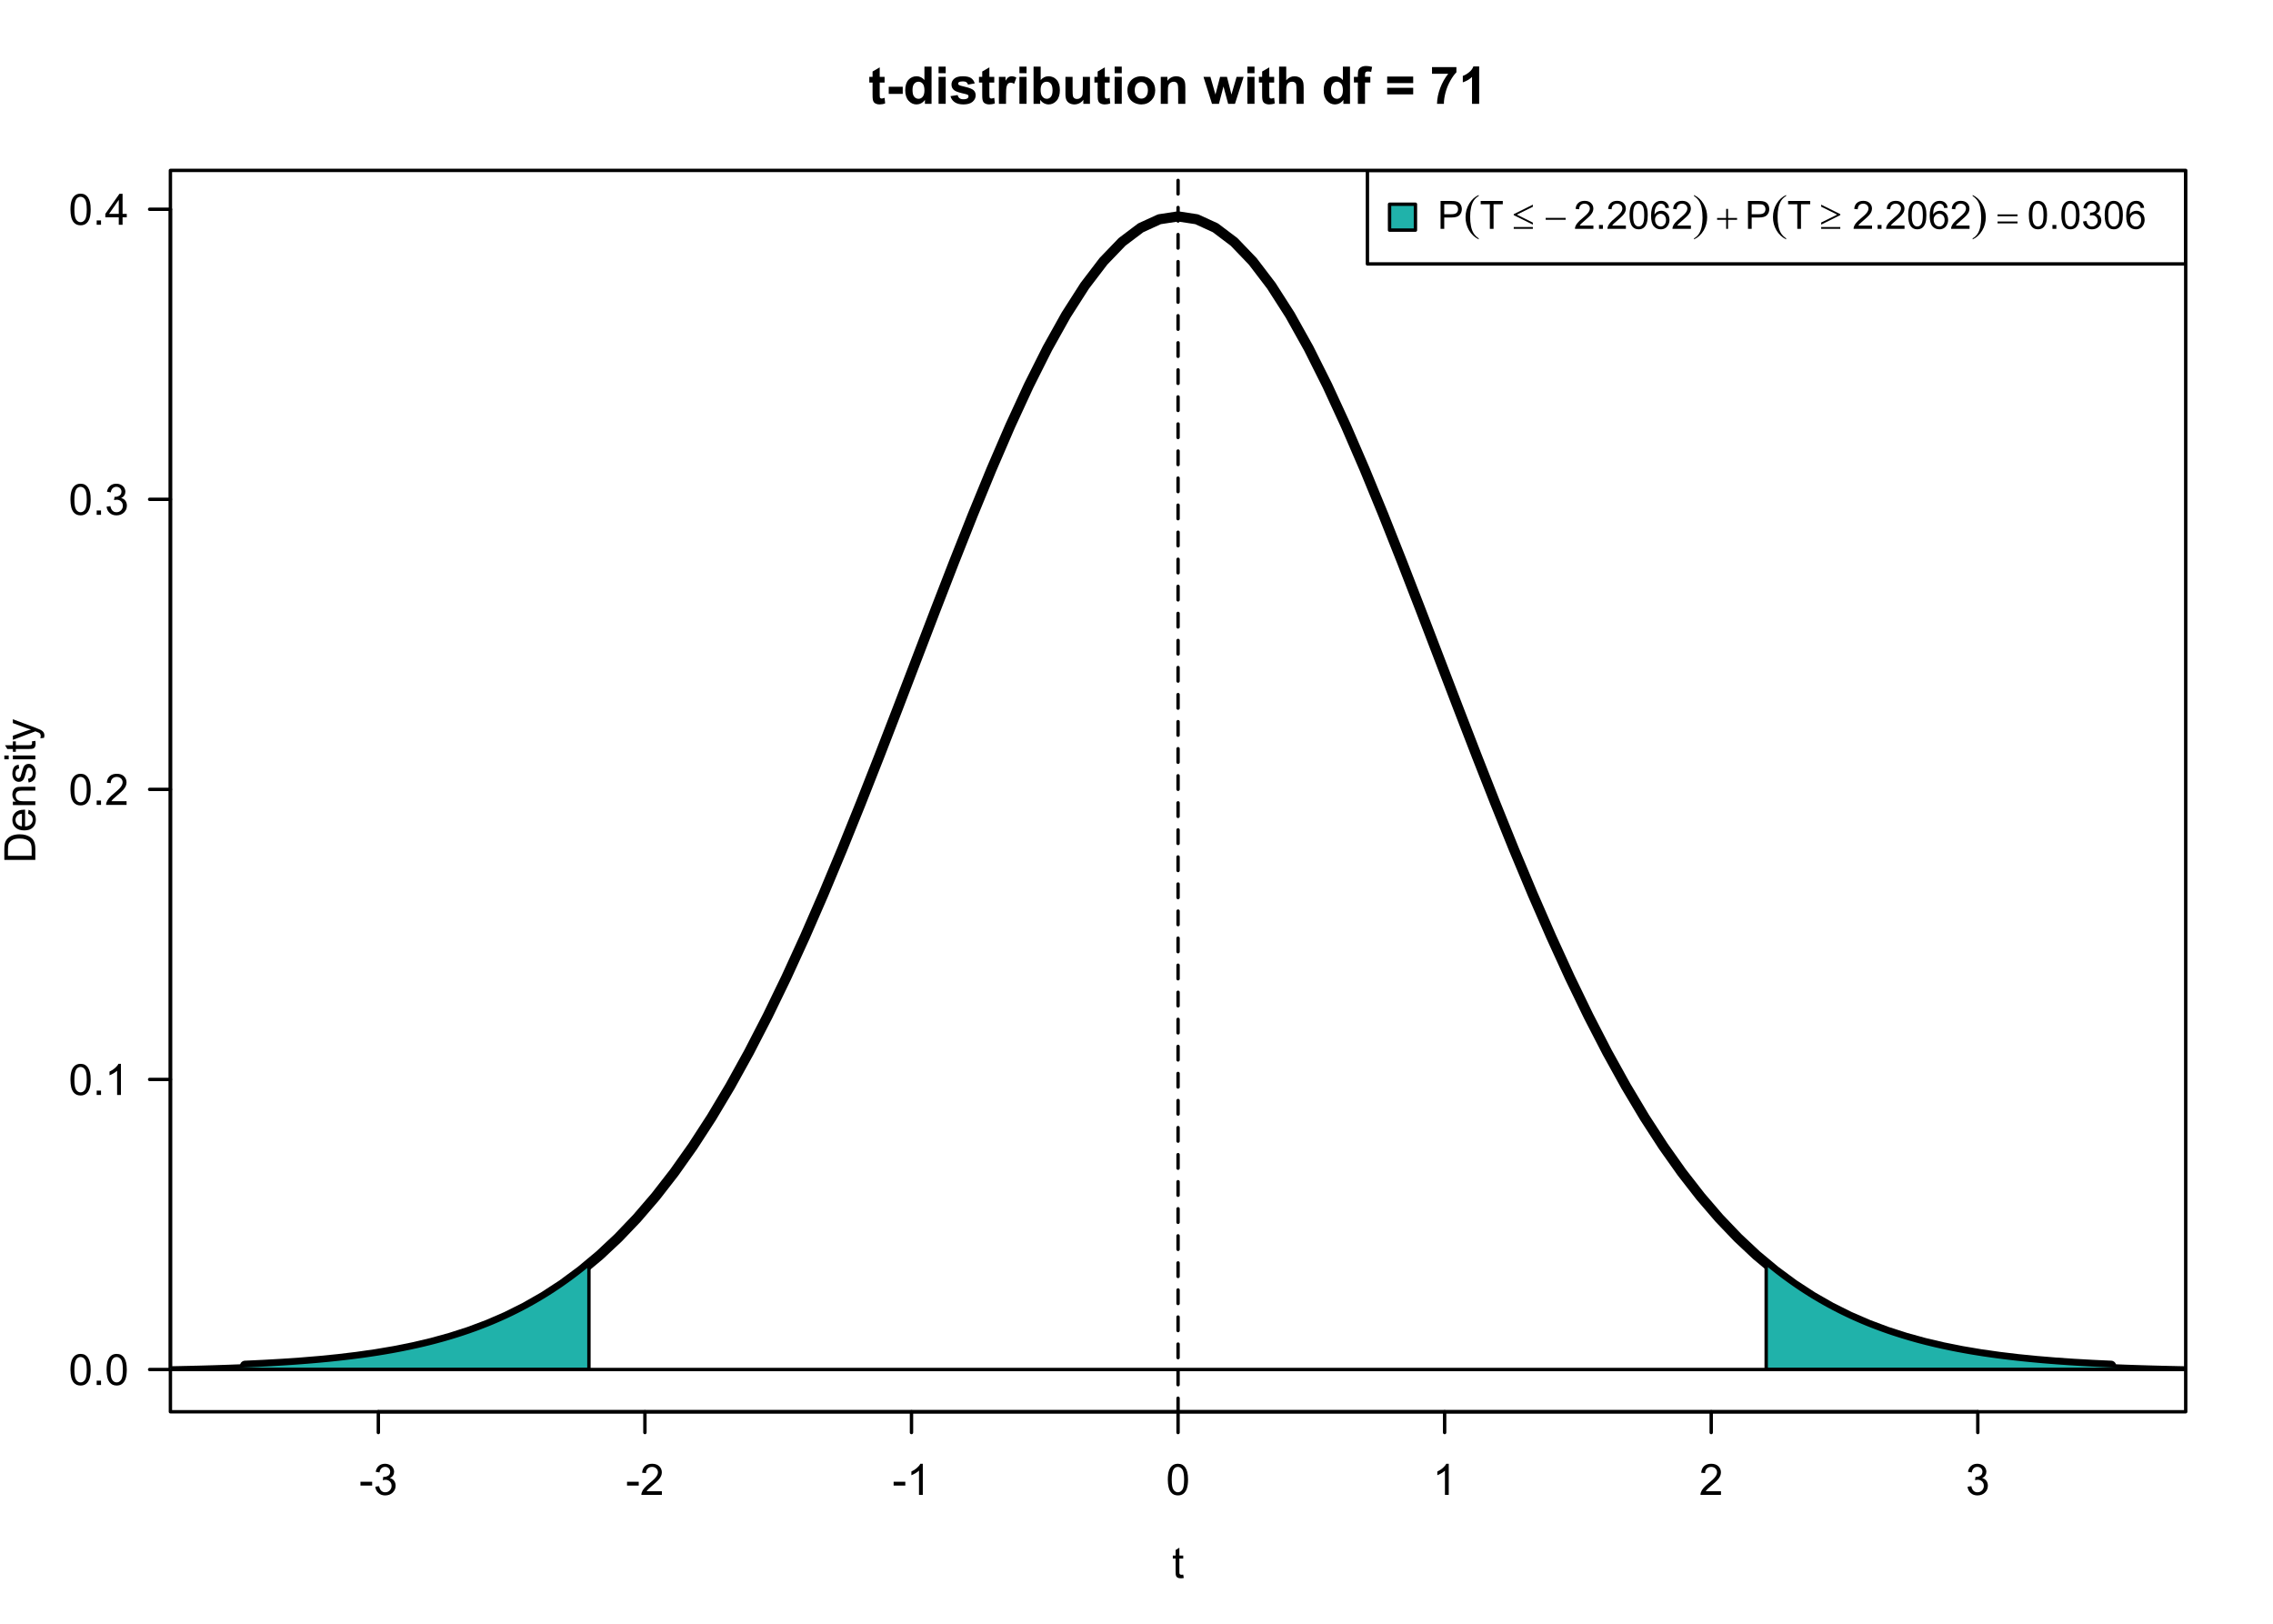 <?xml version="1.0" encoding="UTF-8"?>
<svg xmlns="http://www.w3.org/2000/svg" xmlns:xlink="http://www.w3.org/1999/xlink" width="504pt" height="360pt" viewBox="0 0 504 360" version="1.1">
<defs>
<g>
<symbol overflow="visible" id="glyph0-0">
<path style="stroke:none;" d="M 1.199 0 L 1.199 -6 L 6 -6 L 6 0 Z M 1.352 -0.148 L 5.852 -0.148 L 5.852 -5.852 L 1.352 -5.852 Z M 1.352 -0.148 "/>
</symbol>
<symbol overflow="visible" id="glyph0-1">
<path style="stroke:none;" d="M 0.305 -2.062 L 0.305 -2.91 L 2.898 -2.91 L 2.898 -2.062 Z M 0.305 -2.062 "/>
</symbol>
<symbol overflow="visible" id="glyph0-2">
<path style="stroke:none;" d="M 0.402 -1.812 L 1.246 -1.926 C 1.34 -1.445 1.504 -1.102 1.738 -0.895 C 1.969 -0.68 2.254 -0.574 2.594 -0.578 C 2.988 -0.574 3.324 -0.711 3.598 -0.988 C 3.871 -1.262 4.008 -1.602 4.008 -2.012 C 4.008 -2.395 3.879 -2.715 3.629 -2.969 C 3.371 -3.219 3.051 -3.344 2.664 -3.348 C 2.5 -3.344 2.301 -3.312 2.066 -3.254 L 2.16 -3.992 C 2.215 -3.984 2.262 -3.984 2.297 -3.984 C 2.656 -3.984 2.977 -4.078 3.266 -4.266 C 3.551 -4.453 3.695 -4.742 3.699 -5.133 C 3.695 -5.441 3.59 -5.695 3.383 -5.902 C 3.172 -6.102 2.902 -6.203 2.574 -6.207 C 2.242 -6.203 1.969 -6.102 1.754 -5.895 C 1.531 -5.688 1.391 -5.379 1.332 -4.969 L 0.488 -5.117 C 0.586 -5.68 0.82 -6.121 1.188 -6.434 C 1.551 -6.742 2.008 -6.895 2.555 -6.898 C 2.93 -6.895 3.273 -6.816 3.59 -6.656 C 3.902 -6.496 4.145 -6.277 4.312 -6 C 4.48 -5.719 4.562 -5.422 4.566 -5.113 C 4.562 -4.812 4.484 -4.543 4.324 -4.301 C 4.164 -4.059 3.926 -3.863 3.617 -3.723 C 4.02 -3.625 4.336 -3.43 4.562 -3.137 C 4.785 -2.84 4.898 -2.473 4.902 -2.031 C 4.898 -1.426 4.68 -0.918 4.246 -0.504 C 3.805 -0.09 3.25 0.117 2.586 0.121 C 1.98 0.117 1.48 -0.059 1.086 -0.418 C 0.684 -0.773 0.457 -1.238 0.402 -1.812 Z M 0.402 -1.812 "/>
</symbol>
<symbol overflow="visible" id="glyph0-3">
<path style="stroke:none;" d="M 4.832 -0.812 L 4.832 0 L 0.289 0 C 0.281 -0.203 0.316 -0.398 0.391 -0.586 C 0.504 -0.895 0.688 -1.199 0.945 -1.5 C 1.195 -1.797 1.562 -2.141 2.047 -2.539 C 2.789 -3.148 3.297 -3.637 3.562 -3.996 C 3.824 -4.352 3.953 -4.688 3.957 -5.012 C 3.953 -5.34 3.836 -5.621 3.598 -5.855 C 3.355 -6.082 3.043 -6.199 2.664 -6.203 C 2.254 -6.199 1.93 -6.078 1.688 -5.836 C 1.441 -5.59 1.316 -5.25 1.316 -4.824 L 0.449 -4.914 C 0.508 -5.559 0.73 -6.051 1.121 -6.391 C 1.504 -6.727 2.023 -6.895 2.68 -6.898 C 3.336 -6.895 3.859 -6.715 4.246 -6.352 C 4.629 -5.984 4.82 -5.531 4.824 -4.992 C 4.82 -4.715 4.766 -4.441 4.652 -4.18 C 4.539 -3.91 4.352 -3.633 4.094 -3.34 C 3.832 -3.047 3.398 -2.645 2.793 -2.133 C 2.285 -1.707 1.961 -1.418 1.816 -1.266 C 1.672 -1.113 1.551 -0.961 1.461 -0.812 Z M 4.832 -0.812 "/>
</symbol>
<symbol overflow="visible" id="glyph0-4">
<path style="stroke:none;" d="M 3.578 0 L 2.734 0 L 2.734 -5.375 C 2.527 -5.18 2.262 -4.988 1.934 -4.793 C 1.602 -4.598 1.305 -4.453 1.047 -4.359 L 1.047 -5.176 C 1.516 -5.395 1.926 -5.664 2.281 -5.98 C 2.633 -6.293 2.883 -6.598 3.031 -6.898 L 3.578 -6.898 Z M 3.578 0 "/>
</symbol>
<symbol overflow="visible" id="glyph0-5">
<path style="stroke:none;" d="M 0.398 -3.391 C 0.398 -4.199 0.48 -4.852 0.648 -5.352 C 0.812 -5.844 1.062 -6.227 1.395 -6.496 C 1.723 -6.762 2.137 -6.895 2.641 -6.898 C 3.004 -6.895 3.328 -6.82 3.609 -6.676 C 3.887 -6.523 4.113 -6.312 4.297 -6.035 C 4.477 -5.754 4.621 -5.41 4.723 -5.012 C 4.824 -4.605 4.875 -4.066 4.879 -3.391 C 4.875 -2.582 4.793 -1.93 4.629 -1.438 C 4.465 -0.938 4.215 -0.555 3.887 -0.289 C 3.555 -0.016 3.141 0.117 2.641 0.117 C 1.973 0.117 1.453 -0.117 1.078 -0.594 C 0.625 -1.164 0.398 -2.098 0.398 -3.391 Z M 1.266 -3.391 C 1.266 -2.258 1.395 -1.508 1.66 -1.137 C 1.922 -0.762 2.25 -0.574 2.641 -0.578 C 3.023 -0.574 3.348 -0.762 3.613 -1.141 C 3.875 -1.512 4.008 -2.262 4.012 -3.391 C 4.008 -4.52 3.875 -5.27 3.613 -5.645 C 3.348 -6.012 3.02 -6.199 2.629 -6.203 C 2.238 -6.199 1.93 -6.035 1.703 -5.711 C 1.41 -5.289 1.266 -4.516 1.266 -3.391 Z M 1.266 -3.391 "/>
</symbol>
<symbol overflow="visible" id="glyph0-6">
<path style="stroke:none;" d="M 0.871 0 L 0.871 -0.961 L 1.832 -0.961 L 1.832 0 Z M 0.871 0 "/>
</symbol>
<symbol overflow="visible" id="glyph0-7">
<path style="stroke:none;" d="M 3.102 0 L 3.102 -1.645 L 0.121 -1.645 L 0.121 -2.418 L 3.258 -6.871 L 3.945 -6.871 L 3.945 -2.418 L 4.875 -2.418 L 4.875 -1.645 L 3.945 -1.645 L 3.945 0 Z M 3.102 -2.418 L 3.102 -5.516 L 0.953 -2.418 Z M 3.102 -2.418 "/>
</symbol>
<symbol overflow="visible" id="glyph0-8">
<path style="stroke:none;" d="M 2.477 -0.754 L 2.598 -0.008 C 2.355 0.043 2.145 0.062 1.961 0.066 C 1.652 0.062 1.414 0.02 1.246 -0.078 C 1.074 -0.172 0.957 -0.301 0.891 -0.461 C 0.82 -0.617 0.785 -0.949 0.789 -1.457 L 0.789 -4.32 L 0.168 -4.32 L 0.168 -4.977 L 0.789 -4.977 L 0.789 -6.211 L 1.625 -6.719 L 1.625 -4.977 L 2.477 -4.977 L 2.477 -4.32 L 1.625 -4.32 L 1.625 -1.41 C 1.621 -1.168 1.637 -1.012 1.668 -0.945 C 1.695 -0.875 1.746 -0.82 1.816 -0.781 C 1.883 -0.738 1.977 -0.719 2.105 -0.723 C 2.195 -0.719 2.32 -0.73 2.477 -0.754 Z M 2.477 -0.754 "/>
</symbol>
<symbol overflow="visible" id="glyph1-0">
<path style="stroke:none;" d="M 1.441 0 L 1.441 -7.199 L 7.199 -7.199 L 7.199 0 Z M 1.621 -0.18 L 7.02 -0.18 L 7.02 -7.02 L 1.621 -7.02 Z M 1.621 -0.18 "/>
</symbol>
<symbol overflow="visible" id="glyph1-1">
<path style="stroke:none;" d="M 3.566 -5.973 L 3.566 -4.715 L 2.484 -4.715 L 2.484 -2.305 C 2.484 -1.812 2.492 -1.531 2.516 -1.453 C 2.531 -1.371 2.578 -1.305 2.656 -1.254 C 2.727 -1.199 2.816 -1.172 2.926 -1.176 C 3.066 -1.172 3.281 -1.223 3.562 -1.328 L 3.695 -0.102 C 3.324 0.059 2.906 0.133 2.445 0.137 C 2.156 0.133 1.902 0.09 1.676 -0.008 C 1.445 -0.102 1.277 -0.227 1.172 -0.379 C 1.062 -0.531 0.988 -0.738 0.949 -0.996 C 0.914 -1.176 0.895 -1.547 0.898 -2.109 L 0.898 -4.715 L 0.176 -4.715 L 0.176 -5.973 L 0.898 -5.973 L 0.898 -7.16 L 2.484 -8.082 L 2.484 -5.973 Z M 3.566 -5.973 "/>
</symbol>
<symbol overflow="visible" id="glyph1-2">
<path style="stroke:none;" d="M 0.648 -2.199 L 0.648 -3.781 L 3.75 -3.781 L 3.75 -2.199 Z M 0.648 -2.199 "/>
</symbol>
<symbol overflow="visible" id="glyph1-3">
<path style="stroke:none;" d="M 6.305 0 L 4.836 0 L 4.836 -0.879 C 4.59 -0.535 4.305 -0.277 3.973 -0.113 C 3.641 0.055 3.305 0.133 2.969 0.137 C 2.281 0.133 1.695 -0.141 1.207 -0.691 C 0.715 -1.246 0.469 -2.016 0.473 -3.008 C 0.469 -4.016 0.707 -4.785 1.188 -5.316 C 1.66 -5.84 2.262 -6.105 2.992 -6.109 C 3.656 -6.105 4.234 -5.828 4.727 -5.277 L 4.727 -8.246 L 6.305 -8.246 Z M 2.086 -3.117 C 2.086 -2.477 2.172 -2.016 2.352 -1.734 C 2.602 -1.32 2.961 -1.113 3.422 -1.113 C 3.781 -1.113 4.09 -1.266 4.348 -1.578 C 4.602 -1.883 4.727 -2.348 4.73 -2.965 C 4.727 -3.648 4.605 -4.141 4.359 -4.445 C 4.109 -4.746 3.793 -4.898 3.41 -4.898 C 3.035 -4.898 2.719 -4.746 2.465 -4.449 C 2.211 -4.148 2.086 -3.707 2.086 -3.117 Z M 2.086 -3.117 "/>
</symbol>
<symbol overflow="visible" id="glyph1-4">
<path style="stroke:none;" d="M 0.828 -6.785 L 0.828 -8.246 L 2.406 -8.246 L 2.406 -6.785 Z M 0.828 0 L 0.828 -5.973 L 2.406 -5.973 L 2.406 0 Z M 0.828 0 "/>
</symbol>
<symbol overflow="visible" id="glyph1-5">
<path style="stroke:none;" d="M 0.27 -1.703 L 1.855 -1.945 C 1.922 -1.637 2.059 -1.402 2.266 -1.246 C 2.473 -1.086 2.762 -1.008 3.133 -1.008 C 3.539 -1.008 3.848 -1.082 4.055 -1.23 C 4.195 -1.336 4.266 -1.477 4.266 -1.652 C 4.266 -1.77 4.227 -1.867 4.152 -1.953 C 4.07 -2.023 3.895 -2.094 3.621 -2.16 C 2.348 -2.438 1.539 -2.695 1.199 -2.93 C 0.723 -3.25 0.484 -3.695 0.488 -4.273 C 0.484 -4.789 0.691 -5.227 1.102 -5.578 C 1.508 -5.93 2.141 -6.105 3.004 -6.109 C 3.82 -6.105 4.426 -5.973 4.824 -5.707 C 5.219 -5.441 5.496 -5.047 5.648 -4.527 L 4.156 -4.254 C 4.09 -4.484 3.969 -4.66 3.793 -4.785 C 3.613 -4.906 3.359 -4.969 3.031 -4.973 C 2.609 -4.969 2.312 -4.91 2.137 -4.797 C 2.016 -4.715 1.957 -4.609 1.957 -4.477 C 1.957 -4.363 2.008 -4.266 2.113 -4.191 C 2.254 -4.082 2.746 -3.934 3.59 -3.746 C 4.43 -3.551 5.02 -3.316 5.355 -3.043 C 5.684 -2.758 5.848 -2.367 5.852 -1.867 C 5.848 -1.316 5.617 -0.844 5.164 -0.453 C 4.703 -0.059 4.027 0.133 3.133 0.137 C 2.316 0.133 1.672 -0.027 1.199 -0.359 C 0.723 -0.688 0.414 -1.137 0.27 -1.703 Z M 0.27 -1.703 "/>
</symbol>
<symbol overflow="visible" id="glyph1-6">
<path style="stroke:none;" d="M 2.34 0 L 0.758 0 L 0.758 -5.973 L 2.227 -5.973 L 2.227 -5.125 C 2.477 -5.523 2.703 -5.789 2.906 -5.918 C 3.105 -6.043 3.332 -6.105 3.59 -6.109 C 3.945 -6.105 4.293 -6.008 4.629 -5.812 L 4.141 -4.434 C 3.871 -4.602 3.625 -4.688 3.398 -4.691 C 3.176 -4.688 2.988 -4.625 2.836 -4.508 C 2.68 -4.383 2.559 -4.164 2.473 -3.848 C 2.383 -3.527 2.336 -2.859 2.34 -1.844 Z M 2.34 0 "/>
</symbol>
<symbol overflow="visible" id="glyph1-7">
<path style="stroke:none;" d="M 0.758 0 L 0.758 -8.246 L 2.34 -8.246 L 2.34 -5.277 C 2.824 -5.828 3.402 -6.105 4.074 -6.109 C 4.797 -6.105 5.398 -5.84 5.879 -5.316 C 6.352 -4.785 6.59 -4.031 6.594 -3.047 C 6.59 -2.027 6.348 -1.242 5.863 -0.691 C 5.375 -0.141 4.785 0.133 4.094 0.137 C 3.75 0.133 3.414 0.051 3.082 -0.117 C 2.75 -0.289 2.465 -0.543 2.227 -0.879 L 2.227 0 Z M 2.328 -3.117 C 2.324 -2.496 2.422 -2.035 2.621 -1.742 C 2.891 -1.32 3.254 -1.113 3.711 -1.113 C 4.055 -1.113 4.352 -1.262 4.602 -1.559 C 4.844 -1.855 4.969 -2.324 4.973 -2.969 C 4.969 -3.648 4.844 -4.141 4.602 -4.445 C 4.352 -4.746 4.035 -4.898 3.652 -4.898 C 3.27 -4.898 2.953 -4.75 2.703 -4.457 C 2.449 -4.16 2.324 -3.715 2.328 -3.117 Z M 2.328 -3.117 "/>
</symbol>
<symbol overflow="visible" id="glyph1-8">
<path style="stroke:none;" d="M 4.758 0 L 4.758 -0.895 C 4.539 -0.574 4.254 -0.324 3.902 -0.141 C 3.547 0.043 3.172 0.133 2.777 0.137 C 2.375 0.133 2.012 0.047 1.695 -0.129 C 1.375 -0.305 1.145 -0.551 1.004 -0.871 C 0.859 -1.188 0.789 -1.629 0.793 -2.195 L 0.793 -5.973 L 2.375 -5.973 L 2.375 -3.23 C 2.371 -2.387 2.402 -1.871 2.461 -1.684 C 2.516 -1.492 2.621 -1.344 2.777 -1.234 C 2.93 -1.121 3.125 -1.066 3.363 -1.07 C 3.633 -1.066 3.875 -1.141 4.09 -1.289 C 4.301 -1.438 4.445 -1.621 4.527 -1.84 C 4.602 -2.059 4.641 -2.594 4.645 -3.453 L 4.645 -5.973 L 6.227 -5.973 L 6.227 0 Z M 4.758 0 "/>
</symbol>
<symbol overflow="visible" id="glyph1-9">
<path style="stroke:none;" d="M 0.461 -3.07 C 0.457 -3.594 0.586 -4.102 0.848 -4.594 C 1.105 -5.086 1.473 -5.461 1.949 -5.719 C 2.422 -5.977 2.953 -6.105 3.539 -6.109 C 4.441 -6.105 5.18 -5.812 5.758 -5.227 C 6.332 -4.641 6.621 -3.898 6.625 -3.004 C 6.621 -2.098 6.328 -1.348 5.75 -0.754 C 5.164 -0.16 4.434 0.133 3.551 0.137 C 3 0.133 2.477 0.012 1.98 -0.234 C 1.484 -0.484 1.105 -0.848 0.848 -1.324 C 0.586 -1.801 0.457 -2.383 0.461 -3.07 Z M 2.082 -2.988 C 2.078 -2.395 2.219 -1.938 2.504 -1.625 C 2.781 -1.305 3.129 -1.148 3.543 -1.152 C 3.953 -1.148 4.301 -1.305 4.582 -1.625 C 4.859 -1.938 4.996 -2.398 5 -3 C 4.996 -3.582 4.859 -4.031 4.582 -4.348 C 4.301 -4.66 3.953 -4.816 3.543 -4.82 C 3.129 -4.816 2.781 -4.66 2.504 -4.348 C 2.219 -4.031 2.078 -3.578 2.082 -2.988 Z M 2.082 -2.988 "/>
</symbol>
<symbol overflow="visible" id="glyph1-10">
<path style="stroke:none;" d="M 6.262 0 L 4.68 0 L 4.68 -3.047 C 4.676 -3.691 4.641 -4.109 4.578 -4.301 C 4.508 -4.488 4.398 -4.633 4.25 -4.742 C 4.094 -4.844 3.914 -4.898 3.703 -4.898 C 3.426 -4.898 3.176 -4.82 2.961 -4.672 C 2.742 -4.52 2.594 -4.324 2.516 -4.078 C 2.43 -3.828 2.391 -3.371 2.395 -2.707 L 2.395 0 L 0.816 0 L 0.816 -5.973 L 2.285 -5.973 L 2.285 -5.098 C 2.805 -5.77 3.461 -6.105 4.254 -6.109 C 4.602 -6.105 4.918 -6.043 5.207 -5.918 C 5.492 -5.793 5.711 -5.633 5.863 -5.438 C 6.008 -5.242 6.109 -5.02 6.172 -4.777 C 6.227 -4.527 6.258 -4.172 6.262 -3.711 Z M 6.262 0 "/>
</symbol>
<symbol overflow="visible" id="glyph1-11">
<path style="stroke:none;" d=""/>
</symbol>
<symbol overflow="visible" id="glyph1-12">
<path style="stroke:none;" d="M 1.941 0 L 0.051 -5.973 L 1.586 -5.973 L 2.707 -2.059 L 3.734 -5.973 L 5.258 -5.973 L 6.254 -2.059 L 7.398 -5.973 L 8.953 -5.973 L 7.035 0 L 5.52 0 L 4.488 -3.844 L 3.477 0 Z M 1.941 0 "/>
</symbol>
<symbol overflow="visible" id="glyph1-13">
<path style="stroke:none;" d="M 2.402 -8.246 L 2.402 -5.215 C 2.91 -5.809 3.52 -6.105 4.23 -6.109 C 4.594 -6.105 4.922 -6.039 5.215 -5.906 C 5.504 -5.77 5.723 -5.594 5.875 -5.387 C 6.02 -5.176 6.121 -4.945 6.18 -4.691 C 6.23 -4.434 6.258 -4.039 6.262 -3.504 L 6.262 0 L 4.68 0 L 4.68 -3.156 C 4.676 -3.777 4.645 -4.176 4.59 -4.348 C 4.527 -4.516 4.422 -4.648 4.27 -4.75 C 4.117 -4.848 3.93 -4.898 3.703 -4.898 C 3.438 -4.898 3.199 -4.832 2.996 -4.707 C 2.785 -4.574 2.637 -4.383 2.543 -4.129 C 2.449 -3.871 2.402 -3.492 2.402 -2.992 L 2.402 0 L 0.82 0 L 0.82 -8.246 Z M 2.402 -8.246 "/>
</symbol>
<symbol overflow="visible" id="glyph1-14">
<path style="stroke:none;" d="M 0.137 -5.973 L 1.012 -5.973 L 1.012 -6.422 C 1.008 -6.922 1.062 -7.297 1.172 -7.547 C 1.277 -7.797 1.473 -7.996 1.762 -8.152 C 2.047 -8.305 2.41 -8.383 2.852 -8.387 C 3.301 -8.383 3.742 -8.316 4.172 -8.184 L 3.961 -7.082 C 3.707 -7.141 3.465 -7.172 3.234 -7.172 C 3.004 -7.172 2.84 -7.117 2.742 -7.012 C 2.641 -6.902 2.59 -6.695 2.594 -6.395 L 2.594 -5.973 L 3.773 -5.973 L 3.773 -4.73 L 2.594 -4.73 L 2.594 0 L 1.012 0 L 1.012 -4.73 L 0.137 -4.73 Z M 0.137 -5.973 "/>
</symbol>
<symbol overflow="visible" id="glyph1-15">
<path style="stroke:none;" d="M 0.477 -4.59 L 0.477 -6.043 L 6.242 -6.043 L 6.242 -4.59 Z M 0.477 -2.094 L 0.477 -3.551 L 6.242 -3.551 L 6.242 -2.094 Z M 0.477 -2.094 "/>
</symbol>
<symbol overflow="visible" id="glyph1-16">
<path style="stroke:none;" d="M 0.488 -6.664 L 0.488 -8.133 L 5.895 -8.133 L 5.895 -6.984 C 5.449 -6.547 4.996 -5.914 4.535 -5.094 C 4.074 -4.27 3.723 -3.398 3.48 -2.477 C 3.238 -1.551 3.117 -0.727 3.121 0 L 1.598 0 C 1.621 -1.141 1.855 -2.301 2.301 -3.488 C 2.742 -4.668 3.336 -5.727 4.082 -6.664 Z M 0.488 -6.664 "/>
</symbol>
<symbol overflow="visible" id="glyph1-17">
<path style="stroke:none;" d="M 4.535 0 L 2.953 0 L 2.953 -5.957 C 2.375 -5.414 1.691 -5.016 0.91 -4.758 L 0.91 -6.191 C 1.32 -6.324 1.77 -6.582 2.254 -6.961 C 2.734 -7.336 3.066 -7.773 3.25 -8.281 L 4.535 -8.281 Z M 4.535 0 "/>
</symbol>
<symbol overflow="visible" id="glyph2-0">
<path style="stroke:none;" d="M 0 -1.199 L -6 -1.199 L -6 -6 L 0 -6 Z M -0.148 -1.352 L -0.148 -5.852 L -5.852 -5.852 L -5.852 -1.352 Z M -0.148 -1.352 "/>
</symbol>
<symbol overflow="visible" id="glyph2-1">
<path style="stroke:none;" d="M 0 -0.742 L -6.871 -0.742 L -6.871 -3.109 C -6.867 -3.641 -6.836 -4.047 -6.773 -4.332 C -6.68 -4.723 -6.516 -5.059 -6.281 -5.34 C -5.973 -5.699 -5.578 -5.973 -5.105 -6.152 C -4.625 -6.332 -4.082 -6.422 -3.473 -6.422 C -2.949 -6.422 -2.488 -6.359 -2.086 -6.238 C -1.68 -6.113 -1.344 -5.957 -1.082 -5.77 C -0.816 -5.578 -0.609 -5.371 -0.461 -5.145 C -0.309 -4.918 -0.195 -4.645 -0.117 -4.324 C -0.039 -4.004 0 -3.633 0 -3.219 Z M -0.812 -1.648 L -0.812 -3.117 C -0.809 -3.57 -0.852 -3.926 -0.938 -4.184 C -1.02 -4.441 -1.137 -4.645 -1.293 -4.801 C -1.508 -5.012 -1.797 -5.18 -2.164 -5.305 C -2.523 -5.422 -2.965 -5.484 -3.488 -5.484 C -4.203 -5.484 -4.758 -5.363 -5.145 -5.129 C -5.527 -4.891 -5.785 -4.605 -5.922 -4.27 C -6.012 -4.023 -6.059 -3.633 -6.062 -3.094 L -6.062 -1.648 Z M -0.812 -1.648 "/>
</symbol>
<symbol overflow="visible" id="glyph2-2">
<path style="stroke:none;" d="M -1.602 -4.039 L -1.496 -4.914 C -0.98 -4.773 -0.586 -4.52 -0.309 -4.148 C -0.027 -3.773 0.109 -3.297 0.113 -2.723 C 0.109 -1.992 -0.109 -1.414 -0.559 -0.992 C -1.004 -0.562 -1.633 -0.352 -2.445 -0.352 C -3.281 -0.352 -3.934 -0.566 -4.395 -0.996 C -4.855 -1.426 -5.086 -1.984 -5.09 -2.676 C -5.086 -3.34 -4.859 -3.883 -4.41 -4.309 C -3.953 -4.727 -3.316 -4.938 -2.5 -4.941 C -2.445 -4.938 -2.371 -4.938 -2.273 -4.938 L -2.273 -1.223 C -1.727 -1.25 -1.305 -1.406 -1.016 -1.688 C -0.723 -1.965 -0.578 -2.309 -0.582 -2.727 C -0.578 -3.031 -0.66 -3.297 -0.824 -3.52 C -0.984 -3.734 -1.242 -3.906 -1.602 -4.039 Z M -2.969 -1.27 L -2.969 -4.051 C -3.383 -4.008 -3.695 -3.902 -3.91 -3.73 C -4.23 -3.461 -4.395 -3.113 -4.398 -2.688 C -4.395 -2.297 -4.266 -1.969 -4.008 -1.707 C -3.746 -1.441 -3.398 -1.297 -2.969 -1.27 Z M -2.969 -1.27 "/>
</symbol>
<symbol overflow="visible" id="glyph2-3">
<path style="stroke:none;" d="M 0 -0.633 L -4.977 -0.633 L -4.977 -1.391 L -4.27 -1.391 C -4.812 -1.754 -5.086 -2.285 -5.09 -2.977 C -5.086 -3.273 -5.031 -3.547 -4.926 -3.801 C -4.816 -4.051 -4.676 -4.238 -4.504 -4.367 C -4.328 -4.488 -4.121 -4.578 -3.883 -4.633 C -3.723 -4.66 -3.449 -4.676 -3.062 -4.68 L 0 -4.68 L 0 -3.836 L -3.027 -3.836 C -3.367 -3.832 -3.625 -3.797 -3.797 -3.734 C -3.969 -3.664 -4.105 -3.551 -4.207 -3.387 C -4.309 -3.219 -4.359 -3.02 -4.359 -2.797 C -4.359 -2.434 -4.242 -2.125 -4.016 -1.867 C -3.785 -1.605 -3.355 -1.477 -2.719 -1.477 L 0 -1.477 Z M 0 -0.633 "/>
</symbol>
<symbol overflow="visible" id="glyph2-4">
<path style="stroke:none;" d="M -1.484 -0.297 L -1.617 -1.129 C -1.281 -1.172 -1.023 -1.301 -0.848 -1.52 C -0.668 -1.73 -0.578 -2.031 -0.582 -2.418 C -0.578 -2.805 -0.656 -3.094 -0.816 -3.281 C -0.973 -3.469 -1.16 -3.562 -1.375 -3.562 C -1.562 -3.562 -1.711 -3.477 -1.824 -3.312 C -1.895 -3.195 -1.992 -2.91 -2.109 -2.453 C -2.266 -1.832 -2.398 -1.402 -2.516 -1.164 C -2.625 -0.922 -2.785 -0.742 -2.988 -0.621 C -3.188 -0.496 -3.41 -0.434 -3.656 -0.438 C -3.875 -0.434 -4.078 -0.484 -4.27 -0.59 C -4.457 -0.688 -4.613 -0.824 -4.742 -1.004 C -4.836 -1.129 -4.918 -1.309 -4.988 -1.539 C -5.051 -1.762 -5.086 -2.004 -5.09 -2.27 C -5.086 -2.656 -5.031 -3 -4.922 -3.297 C -4.809 -3.59 -4.656 -3.809 -4.465 -3.953 C -4.27 -4.09 -4.012 -4.188 -3.695 -4.242 L -3.582 -3.418 C -3.832 -3.375 -4.031 -3.266 -4.18 -3.09 C -4.32 -2.906 -4.395 -2.652 -4.398 -2.328 C -4.395 -1.938 -4.328 -1.664 -4.203 -1.5 C -4.07 -1.332 -3.922 -1.246 -3.754 -1.25 C -3.641 -1.246 -3.543 -1.281 -3.461 -1.355 C -3.367 -1.418 -3.293 -1.527 -3.234 -1.68 C -3.203 -1.762 -3.129 -2.008 -3.02 -2.422 C -2.855 -3.016 -2.727 -3.434 -2.629 -3.672 C -2.523 -3.906 -2.375 -4.09 -2.184 -4.227 C -1.988 -4.359 -1.746 -4.43 -1.461 -4.43 C -1.176 -4.43 -0.914 -4.348 -0.668 -4.184 C -0.418 -4.02 -0.223 -3.781 -0.09 -3.473 C 0.047 -3.16 0.109 -2.809 0.113 -2.422 C 0.109 -1.773 -0.02 -1.281 -0.289 -0.945 C -0.555 -0.602 -0.953 -0.387 -1.484 -0.297 Z M -1.484 -0.297 "/>
</symbol>
<symbol overflow="visible" id="glyph2-5">
<path style="stroke:none;" d="M -5.902 -0.637 L -6.871 -0.637 L -6.871 -1.48 L -5.902 -1.48 Z M 0 -0.637 L -4.977 -0.637 L -4.977 -1.48 L 0 -1.48 Z M 0 -0.637 "/>
</symbol>
<symbol overflow="visible" id="glyph2-6">
<path style="stroke:none;" d="M -0.754 -2.477 L -0.008 -2.598 C 0.043 -2.355 0.062 -2.145 0.066 -1.961 C 0.062 -1.652 0.02 -1.414 -0.078 -1.246 C -0.172 -1.074 -0.301 -0.957 -0.461 -0.891 C -0.617 -0.82 -0.949 -0.785 -1.457 -0.789 L -4.32 -0.789 L -4.32 -0.168 L -4.977 -0.168 L -4.977 -0.789 L -6.211 -0.789 L -6.719 -1.625 L -4.977 -1.625 L -4.977 -2.477 L -4.32 -2.477 L -4.32 -1.625 L -1.41 -1.625 C -1.168 -1.621 -1.012 -1.637 -0.945 -1.668 C -0.875 -1.695 -0.82 -1.746 -0.781 -1.816 C -0.738 -1.883 -0.719 -1.977 -0.723 -2.105 C -0.719 -2.195 -0.73 -2.32 -0.754 -2.477 Z M -0.754 -2.477 "/>
</symbol>
<symbol overflow="visible" id="glyph2-7">
<path style="stroke:none;" d="M 1.918 -0.594 L 1.125 -0.5 C 1.172 -0.68 1.195 -0.844 1.199 -0.984 C 1.195 -1.172 1.164 -1.32 1.105 -1.434 C 1.039 -1.543 0.953 -1.637 0.844 -1.711 C 0.758 -1.762 0.547 -1.848 0.215 -1.969 C 0.164 -1.984 0.094 -2.008 0.008 -2.043 L -4.977 -0.156 L -4.977 -1.062 L -2.094 -2.102 C -1.727 -2.23 -1.344 -2.352 -0.941 -2.461 C -1.328 -2.555 -1.707 -2.668 -2.078 -2.809 L -4.977 -3.871 L -4.977 -4.715 L 0.086 -2.82 C 0.629 -2.613 1.004 -2.457 1.215 -2.348 C 1.488 -2.195 1.691 -2.023 1.824 -1.832 C 1.949 -1.637 2.016 -1.406 2.02 -1.141 C 2.016 -0.973 1.98 -0.789 1.918 -0.594 Z M 1.918 -0.594 "/>
</symbol>
<symbol overflow="visible" id="glyph3-0">
<path style="stroke:none;" d="M 1.078 0 L 1.078 -5.398 L 5.398 -5.398 L 5.398 0 Z M 1.215 -0.137 L 5.266 -0.137 L 5.266 -5.266 L 1.215 -5.266 Z M 1.215 -0.137 "/>
</symbol>
<symbol overflow="visible" id="glyph3-1">
<path style="stroke:none;" d="M 0.668 0 L 0.668 -6.184 L 3 -6.184 C 3.41 -6.18 3.723 -6.16 3.941 -6.125 C 4.242 -6.07 4.496 -5.977 4.703 -5.836 C 4.906 -5.695 5.07 -5.496 5.199 -5.238 C 5.32 -4.98 5.383 -4.699 5.387 -4.395 C 5.383 -3.867 5.215 -3.422 4.883 -3.059 C 4.547 -2.695 3.945 -2.512 3.07 -2.516 L 1.484 -2.516 L 1.484 0 Z M 1.484 -3.246 L 3.082 -3.246 C 3.613 -3.246 3.988 -3.344 4.211 -3.539 C 4.43 -3.734 4.539 -4.012 4.543 -4.371 C 4.539 -4.629 4.477 -4.848 4.348 -5.035 C 4.215 -5.215 4.043 -5.336 3.832 -5.398 C 3.691 -5.43 3.434 -5.449 3.066 -5.453 L 1.484 -5.453 Z M 1.484 -3.246 "/>
</symbol>
<symbol overflow="visible" id="glyph3-2">
<path style="stroke:none;" d="M 2.238 0 L 2.238 -5.453 L 0.203 -5.453 L 0.203 -6.184 L 5.105 -6.184 L 5.105 -5.453 L 3.059 -5.453 L 3.059 0 Z M 2.238 0 "/>
</symbol>
<symbol overflow="visible" id="glyph3-3">
<path style="stroke:none;" d="M 4.348 -0.73 L 4.348 0 L 0.262 0 C 0.254 -0.18 0.285 -0.355 0.352 -0.527 C 0.453 -0.805 0.617 -1.078 0.852 -1.348 C 1.078 -1.617 1.41 -1.93 1.844 -2.285 C 2.512 -2.836 2.965 -3.27 3.207 -3.594 C 3.441 -3.914 3.562 -4.223 3.562 -4.512 C 3.562 -4.809 3.453 -5.059 3.238 -5.27 C 3.02 -5.473 2.738 -5.578 2.395 -5.582 C 2.027 -5.578 1.734 -5.469 1.52 -5.25 C 1.297 -5.031 1.188 -4.727 1.184 -4.34 L 0.406 -4.422 C 0.453 -5 0.656 -5.441 1.008 -5.75 C 1.355 -6.055 1.824 -6.211 2.414 -6.211 C 3.008 -6.211 3.477 -6.043 3.82 -5.715 C 4.164 -5.383 4.336 -4.977 4.34 -4.492 C 4.336 -4.242 4.285 -4 4.188 -3.762 C 4.086 -3.523 3.918 -3.27 3.684 -3.008 C 3.445 -2.742 3.055 -2.379 2.516 -1.918 C 2.055 -1.535 1.762 -1.277 1.637 -1.141 C 1.504 -1.004 1.398 -0.867 1.316 -0.73 Z M 4.348 -0.73 "/>
</symbol>
<symbol overflow="visible" id="glyph3-4">
<path style="stroke:none;" d="M 0.785 0 L 0.785 -0.863 L 1.648 -0.863 L 1.648 0 Z M 0.785 0 "/>
</symbol>
<symbol overflow="visible" id="glyph3-5">
<path style="stroke:none;" d="M 0.359 -3.051 C 0.355 -3.781 0.43 -4.371 0.582 -4.816 C 0.73 -5.262 0.957 -5.605 1.254 -5.848 C 1.551 -6.09 1.922 -6.211 2.375 -6.211 C 2.703 -6.211 2.996 -6.141 3.246 -6.008 C 3.496 -5.871 3.703 -5.68 3.867 -5.43 C 4.031 -5.176 4.156 -4.871 4.25 -4.512 C 4.34 -4.148 4.387 -3.66 4.391 -3.051 C 4.387 -2.32 4.312 -1.734 4.168 -1.293 C 4.016 -0.844 3.793 -0.5 3.5 -0.258 C 3.199 -0.016 2.824 0.105 2.375 0.105 C 1.773 0.105 1.305 -0.105 0.969 -0.535 C 0.559 -1.047 0.355 -1.887 0.359 -3.051 Z M 1.141 -3.051 C 1.137 -2.031 1.254 -1.355 1.496 -1.023 C 1.73 -0.684 2.023 -0.516 2.375 -0.52 C 2.719 -0.516 3.012 -0.684 3.254 -1.023 C 3.488 -1.359 3.609 -2.035 3.609 -3.051 C 3.609 -4.066 3.488 -4.742 3.254 -5.078 C 3.012 -5.41 2.719 -5.578 2.367 -5.582 C 2.016 -5.578 1.734 -5.43 1.531 -5.137 C 1.266 -4.758 1.137 -4.062 1.141 -3.051 Z M 1.141 -3.051 "/>
</symbol>
<symbol overflow="visible" id="glyph3-6">
<path style="stroke:none;" d="M 4.301 -4.672 L 3.543 -4.609 C 3.473 -4.906 3.379 -5.125 3.258 -5.262 C 3.051 -5.477 2.797 -5.582 2.496 -5.586 C 2.254 -5.582 2.039 -5.516 1.859 -5.383 C 1.617 -5.207 1.43 -4.953 1.293 -4.617 C 1.156 -4.281 1.086 -3.805 1.078 -3.188 C 1.262 -3.465 1.484 -3.672 1.75 -3.809 C 2.012 -3.941 2.289 -4.008 2.582 -4.012 C 3.086 -4.008 3.516 -3.82 3.875 -3.453 C 4.227 -3.078 4.406 -2.598 4.41 -2.008 C 4.406 -1.617 4.32 -1.258 4.156 -0.926 C 3.984 -0.59 3.754 -0.332 3.465 -0.16 C 3.168 0.02 2.84 0.105 2.473 0.105 C 1.84 0.105 1.32 -0.125 0.922 -0.59 C 0.52 -1.055 0.32 -1.824 0.324 -2.895 C 0.32 -4.09 0.543 -4.957 0.988 -5.5 C 1.371 -5.973 1.891 -6.211 2.543 -6.211 C 3.027 -6.211 3.426 -6.074 3.738 -5.801 C 4.051 -5.527 4.238 -5.148 4.301 -4.672 Z M 1.199 -2.004 C 1.195 -1.742 1.25 -1.492 1.363 -1.254 C 1.473 -1.012 1.629 -0.828 1.828 -0.707 C 2.027 -0.578 2.238 -0.516 2.461 -0.52 C 2.781 -0.516 3.055 -0.645 3.285 -0.906 C 3.516 -1.164 3.633 -1.516 3.633 -1.961 C 3.633 -2.387 3.516 -2.723 3.289 -2.969 C 3.059 -3.215 2.773 -3.34 2.43 -3.34 C 2.082 -3.34 1.789 -3.215 1.555 -2.969 C 1.312 -2.723 1.195 -2.402 1.199 -2.004 Z M 1.199 -2.004 "/>
</symbol>
<symbol overflow="visible" id="glyph3-7">
<path style="stroke:none;" d="M 0.363 -1.633 L 1.121 -1.734 C 1.207 -1.305 1.355 -0.992 1.566 -0.805 C 1.773 -0.609 2.031 -0.516 2.332 -0.52 C 2.688 -0.516 2.988 -0.641 3.234 -0.891 C 3.48 -1.137 3.602 -1.441 3.605 -1.809 C 3.602 -2.156 3.488 -2.445 3.262 -2.672 C 3.031 -2.898 2.742 -3.012 2.395 -3.012 C 2.25 -3.012 2.07 -2.984 1.859 -2.93 L 1.945 -3.594 C 1.992 -3.586 2.031 -3.586 2.066 -3.586 C 2.387 -3.586 2.676 -3.668 2.938 -3.84 C 3.195 -4.004 3.328 -4.266 3.328 -4.621 C 3.328 -4.898 3.23 -5.129 3.043 -5.312 C 2.852 -5.492 2.609 -5.582 2.316 -5.586 C 2.02 -5.582 1.773 -5.488 1.578 -5.305 C 1.375 -5.117 1.25 -4.84 1.199 -4.473 L 0.438 -4.605 C 0.527 -5.113 0.738 -5.508 1.07 -5.789 C 1.398 -6.07 1.809 -6.211 2.301 -6.211 C 2.633 -6.211 2.941 -6.137 3.23 -5.992 C 3.512 -5.848 3.73 -5.648 3.883 -5.398 C 4.031 -5.145 4.105 -4.879 4.109 -4.602 C 4.105 -4.332 4.035 -4.09 3.895 -3.871 C 3.75 -3.648 3.539 -3.477 3.258 -3.352 C 3.621 -3.266 3.902 -3.09 4.109 -2.824 C 4.309 -2.559 4.41 -2.227 4.414 -1.828 C 4.41 -1.285 4.215 -0.824 3.82 -0.453 C 3.426 -0.078 2.926 0.105 2.328 0.109 C 1.781 0.105 1.332 -0.055 0.977 -0.375 C 0.613 -0.695 0.41 -1.113 0.363 -1.633 Z M 0.363 -1.633 "/>
</symbol>
<symbol overflow="visible" id="glyph4-0">
<path style="stroke:none;" d="M 0.543 0 L 0.543 -6.75 L 5.941 -6.75 L 5.941 0 Z M 0.711 -0.168 L 5.773 -0.168 L 5.773 -6.582 L 0.711 -6.582 Z M 0.711 -0.168 "/>
</symbol>
<symbol overflow="visible" id="glyph4-1">
<path style="stroke:none;" d="M 3.355 2.105 L 3.355 2.332 C 2.434 1.871 1.719 1.199 1.207 0.316 C 0.695 -0.566 0.438 -1.531 0.441 -2.586 C 0.438 -3.672 0.707 -4.668 1.246 -5.57 C 1.781 -6.465 2.484 -7.109 3.355 -7.5 L 3.355 -7.277 C 2.922 -7.035 2.566 -6.707 2.289 -6.297 C 2.008 -5.879 1.801 -5.352 1.664 -4.719 C 1.527 -4.078 1.457 -3.414 1.461 -2.723 C 1.457 -1.938 1.52 -1.23 1.648 -0.598 C 1.773 0.035 1.969 0.559 2.23 0.977 C 2.488 1.391 2.863 1.766 3.355 2.105 Z M 3.355 2.105 "/>
</symbol>
<symbol overflow="visible" id="glyph4-2">
<path style="stroke:none;" d="M 0.238 -7.277 L 0.238 -7.5 C 1.152 -7.047 1.867 -6.375 2.379 -5.492 C 2.891 -4.602 3.145 -3.637 3.148 -2.59 C 3.145 -1.496 2.875 -0.5 2.34 0.398 C 1.801 1.297 1.102 1.941 0.238 2.332 L 0.238 2.105 C 0.672 1.863 1.027 1.535 1.305 1.121 C 1.582 0.703 1.789 0.184 1.926 -0.453 C 2.059 -1.086 2.125 -1.754 2.129 -2.453 C 2.125 -3.23 2.062 -3.938 1.941 -4.574 C 1.816 -5.207 1.625 -5.734 1.363 -6.152 C 1.098 -6.566 0.723 -6.941 0.238 -7.277 Z M 0.238 -7.277 "/>
</symbol>
<symbol overflow="visible" id="glyph5-0">
<path style="stroke:none;" d="M 0.434 0 L 0.434 -5.398 L 4.754 -5.398 L 4.754 0 Z M 0.57 -0.137 L 4.621 -0.137 L 4.621 -5.266 L 0.57 -5.266 Z M 0.57 -0.137 "/>
</symbol>
<symbol overflow="visible" id="glyph5-1">
<path style="stroke:none;" d="M 4.496 -5.363 L 4.496 -4.898 L 0.945 -3.148 L 4.496 -1.383 L 4.496 -0.938 L 0.254 -3.039 L 0.254 -3.254 Z M 0.254 -0.406 L 4.496 -0.406 L 4.496 0 L 0.254 0 Z M 0.254 -0.406 "/>
</symbol>
<symbol overflow="visible" id="glyph5-2">
<path style="stroke:none;" d="M 0.156 -2.43 L 4.586 -2.43 L 4.586 -2.012 L 0.156 -2.012 Z M 0.156 -2.43 "/>
</symbol>
<symbol overflow="visible" id="glyph5-3">
<path style="stroke:none;" d="M 2.168 -4.43 L 2.582 -4.43 L 2.582 -2.414 L 4.586 -2.414 L 4.586 -2.004 L 2.582 -2.004 L 2.582 0 L 2.168 0 L 2.168 -2.004 L 0.156 -2.004 L 0.156 -2.414 L 2.168 -2.414 Z M 2.168 -4.43 "/>
</symbol>
<symbol overflow="visible" id="glyph5-4">
<path style="stroke:none;" d="M 0.254 -0.938 L 0.254 -1.402 L 3.805 -3.152 L 0.254 -4.914 L 0.254 -5.363 L 4.496 -3.262 L 4.496 -3.047 Z M 0.254 -0.406 L 4.496 -0.406 L 4.496 0 L 0.254 0 Z M 0.254 -0.406 "/>
</symbol>
<symbol overflow="visible" id="glyph5-5">
<path style="stroke:none;" d="M 0.156 -3.203 L 4.586 -3.203 L 4.586 -2.793 L 0.156 -2.793 Z M 0.156 -1.629 L 4.586 -1.629 L 4.586 -1.211 L 0.156 -1.211 Z M 0.156 -1.629 "/>
</symbol>
</g>
<clipPath id="clip1">
  <path d="M 260 37.785 L 262 37.785 L 262 312.996 L 260 312.996 Z M 260 37.785 "/>
</clipPath>
<clipPath id="clip2">
  <path d="M 37.785 280 L 131 280 L 131 304 L 37.785 304 Z M 37.785 280 "/>
</clipPath>
<clipPath id="clip3">
  <path d="M 37.785 279 L 131 279 L 131 305 L 37.785 305 Z M 37.785 279 "/>
</clipPath>
<clipPath id="clip4">
  <path d="M 391 280 L 484.645 280 L 484.645 304 L 391 304 Z M 391 280 "/>
</clipPath>
<clipPath id="clip5">
  <path d="M 391 279 L 484.645 279 L 484.645 305 L 391 305 Z M 391 279 "/>
</clipPath>
<clipPath id="clip6">
  <path d="M 37.785 303 L 484.645 303 L 484.645 305 L 37.785 305 Z M 37.785 303 "/>
</clipPath>
<clipPath id="clip7">
  <path d="M 302 37.785 L 484.645 37.785 L 484.645 59 L 302 59 Z M 302 37.785 "/>
</clipPath>
</defs>
<g id="surface11">
<rect x="0" y="0" width="504" height="360" style="fill:rgb(100%,100%,100%);fill-opacity:1;stroke:none;"/>
<path style="fill:none;stroke-width:2.25;stroke-linecap:round;stroke-linejoin:round;stroke:rgb(0%,0%,0%);stroke-opacity:1;stroke-miterlimit:10;" d="M 54.336 302.805 L 58.473 302.609 L 62.609 302.375 L 66.75 302.09 L 70.887 301.746 L 75.023 301.332 L 79.16 300.836 L 83.301 300.246 L 87.438 299.547 L 91.574 298.719 L 95.711 297.746 L 99.848 296.605 L 103.988 295.273 L 108.125 293.723 L 112.262 291.934 L 116.398 289.871 L 120.539 287.508 L 124.676 284.812 L 128.812 281.754 L 132.949 278.305 L 137.09 274.426 L 141.227 270.094 L 145.363 265.281 L 149.5 259.961 L 153.637 254.117 L 157.777 247.734 L 161.914 240.805 L 166.051 233.324 L 170.188 225.301 L 174.328 216.758 L 178.465 207.715 L 182.602 198.219 L 186.738 188.312 L 190.875 178.062 L 195.016 167.539 L 199.152 156.828 L 203.289 146.023 L 207.426 135.227 L 211.566 124.555 L 215.703 114.121 L 219.84 104.051 L 223.977 94.465 L 228.113 85.488 L 232.254 77.234 L 236.391 69.828 L 240.527 63.363 L 244.664 57.938 L 248.805 53.629 L 252.941 50.508 L 257.078 48.613 L 261.215 47.98 L 265.355 48.613 L 269.492 50.508 L 273.629 53.629 L 277.766 57.938 L 281.902 63.363 L 286.043 69.828 L 290.18 77.234 L 294.316 85.488 L 298.453 94.465 L 302.594 104.051 L 306.73 114.121 L 310.867 124.555 L 315.004 135.227 L 319.141 146.023 L 323.281 156.828 L 327.418 167.539 L 331.555 178.062 L 335.691 188.312 L 339.832 198.219 L 343.969 207.715 L 348.105 216.758 L 352.242 225.301 L 356.379 233.324 L 360.52 240.805 L 364.656 247.734 L 368.793 254.117 L 372.93 259.961 L 377.07 265.281 L 381.207 270.094 L 385.344 274.426 L 389.48 278.305 L 393.621 281.754 L 397.758 284.812 L 401.895 287.508 L 406.031 289.871 L 410.168 291.934 L 414.309 293.723 L 418.445 295.273 L 422.582 296.605 L 426.719 297.746 L 430.859 298.719 L 434.996 299.547 L 439.133 300.246 L 443.27 300.836 L 447.406 301.332 L 451.547 301.746 L 455.684 302.09 L 459.82 302.375 L 463.957 302.609 L 468.098 302.805 "/>
<path style="fill:none;stroke-width:0.75;stroke-linecap:round;stroke-linejoin:round;stroke:rgb(0%,0%,0%);stroke-opacity:1;stroke-miterlimit:10;" d="M 83.891 313 L 438.543 313 "/>
<path style="fill:none;stroke-width:0.75;stroke-linecap:round;stroke-linejoin:round;stroke:rgb(0%,0%,0%);stroke-opacity:1;stroke-miterlimit:10;" d="M 83.891 313 L 83.891 317.605 "/>
<path style="fill:none;stroke-width:0.75;stroke-linecap:round;stroke-linejoin:round;stroke:rgb(0%,0%,0%);stroke-opacity:1;stroke-miterlimit:10;" d="M 143 313 L 143 317.605 "/>
<path style="fill:none;stroke-width:0.75;stroke-linecap:round;stroke-linejoin:round;stroke:rgb(0%,0%,0%);stroke-opacity:1;stroke-miterlimit:10;" d="M 202.109 313 L 202.109 317.605 "/>
<path style="fill:none;stroke-width:0.75;stroke-linecap:round;stroke-linejoin:round;stroke:rgb(0%,0%,0%);stroke-opacity:1;stroke-miterlimit:10;" d="M 261.215 313 L 261.215 317.605 "/>
<path style="fill:none;stroke-width:0.75;stroke-linecap:round;stroke-linejoin:round;stroke:rgb(0%,0%,0%);stroke-opacity:1;stroke-miterlimit:10;" d="M 320.324 313 L 320.324 317.605 "/>
<path style="fill:none;stroke-width:0.75;stroke-linecap:round;stroke-linejoin:round;stroke:rgb(0%,0%,0%);stroke-opacity:1;stroke-miterlimit:10;" d="M 379.434 313 L 379.434 317.605 "/>
<path style="fill:none;stroke-width:0.75;stroke-linecap:round;stroke-linejoin:round;stroke:rgb(0%,0%,0%);stroke-opacity:1;stroke-miterlimit:10;" d="M 438.543 313 L 438.543 317.605 "/>
<g style="fill:rgb(0%,0%,0%);fill-opacity:1;">
  <use xlink:href="#glyph0-1" x="79.621" y="331.43"/>
  <use xlink:href="#glyph0-2" x="82.818" y="331.43"/>
</g>
<g style="fill:rgb(0%,0%,0%);fill-opacity:1;">
  <use xlink:href="#glyph0-1" x="138.73" y="331.43"/>
  <use xlink:href="#glyph0-3" x="141.927" y="331.43"/>
</g>
<g style="fill:rgb(0%,0%,0%);fill-opacity:1;">
  <use xlink:href="#glyph0-1" x="197.84" y="331.43"/>
  <use xlink:href="#glyph0-4" x="201.037" y="331.43"/>
</g>
<g style="fill:rgb(0%,0%,0%);fill-opacity:1;">
  <use xlink:href="#glyph0-5" x="258.547" y="331.43"/>
</g>
<g style="fill:rgb(0%,0%,0%);fill-opacity:1;">
  <use xlink:href="#glyph0-4" x="317.656" y="331.43"/>
</g>
<g style="fill:rgb(0%,0%,0%);fill-opacity:1;">
  <use xlink:href="#glyph0-3" x="376.766" y="331.43"/>
</g>
<g style="fill:rgb(0%,0%,0%);fill-opacity:1;">
  <use xlink:href="#glyph0-2" x="435.875" y="331.43"/>
</g>
<path style="fill:none;stroke-width:0.75;stroke-linecap:round;stroke-linejoin:round;stroke:rgb(0%,0%,0%);stroke-opacity:1;stroke-miterlimit:10;" d="M 37.785 303.637 L 37.785 46.398 "/>
<path style="fill:none;stroke-width:0.75;stroke-linecap:round;stroke-linejoin:round;stroke:rgb(0%,0%,0%);stroke-opacity:1;stroke-miterlimit:10;" d="M 37.785 303.637 L 33.176 303.637 "/>
<path style="fill:none;stroke-width:0.75;stroke-linecap:round;stroke-linejoin:round;stroke:rgb(0%,0%,0%);stroke-opacity:1;stroke-miterlimit:10;" d="M 37.785 239.324 L 33.176 239.324 "/>
<path style="fill:none;stroke-width:0.75;stroke-linecap:round;stroke-linejoin:round;stroke:rgb(0%,0%,0%);stroke-opacity:1;stroke-miterlimit:10;" d="M 37.785 175.016 L 33.176 175.016 "/>
<path style="fill:none;stroke-width:0.75;stroke-linecap:round;stroke-linejoin:round;stroke:rgb(0%,0%,0%);stroke-opacity:1;stroke-miterlimit:10;" d="M 37.785 110.707 L 33.176 110.707 "/>
<path style="fill:none;stroke-width:0.75;stroke-linecap:round;stroke-linejoin:round;stroke:rgb(0%,0%,0%);stroke-opacity:1;stroke-miterlimit:10;" d="M 37.785 46.398 L 33.176 46.398 "/>
<g style="fill:rgb(0%,0%,0%);fill-opacity:1;">
  <use xlink:href="#glyph0-5" x="15.227" y="307.07"/>
  <use xlink:href="#glyph0-6" x="20.566" y="307.07"/>
  <use xlink:href="#glyph0-5" x="23.233" y="307.07"/>
</g>
<g style="fill:rgb(0%,0%,0%);fill-opacity:1;">
  <use xlink:href="#glyph0-5" x="15.227" y="242.762"/>
  <use xlink:href="#glyph0-6" x="20.566" y="242.762"/>
  <use xlink:href="#glyph0-4" x="23.233" y="242.762"/>
</g>
<g style="fill:rgb(0%,0%,0%);fill-opacity:1;">
  <use xlink:href="#glyph0-5" x="15.227" y="178.453"/>
  <use xlink:href="#glyph0-6" x="20.566" y="178.453"/>
  <use xlink:href="#glyph0-3" x="23.233" y="178.453"/>
</g>
<g style="fill:rgb(0%,0%,0%);fill-opacity:1;">
  <use xlink:href="#glyph0-5" x="15.227" y="114.141"/>
  <use xlink:href="#glyph0-6" x="20.566" y="114.141"/>
  <use xlink:href="#glyph0-2" x="23.233" y="114.141"/>
</g>
<g style="fill:rgb(0%,0%,0%);fill-opacity:1;">
  <use xlink:href="#glyph0-5" x="15.227" y="49.832"/>
  <use xlink:href="#glyph0-6" x="20.566" y="49.832"/>
  <use xlink:href="#glyph0-7" x="23.233" y="49.832"/>
</g>
<path style="fill:none;stroke-width:0.75;stroke-linecap:round;stroke-linejoin:round;stroke:rgb(0%,0%,0%);stroke-opacity:1;stroke-miterlimit:10;" d="M 37.785 313 L 484.645 313 L 484.645 37.785 L 37.785 37.785 Z M 37.785 313 "/>
<g style="fill:rgb(0%,0%,0%);fill-opacity:1;">
  <use xlink:href="#glyph1-1" x="192.578" y="23.016"/>
  <use xlink:href="#glyph1-2" x="196.414" y="23.016"/>
  <use xlink:href="#glyph1-3" x="200.251" y="23.016"/>
  <use xlink:href="#glyph1-4" x="207.287" y="23.016"/>
  <use xlink:href="#glyph1-5" x="210.488" y="23.016"/>
  <use xlink:href="#glyph1-1" x="216.895" y="23.016"/>
  <use xlink:href="#glyph1-6" x="220.731" y="23.016"/>
  <use xlink:href="#glyph1-4" x="225.214" y="23.016"/>
  <use xlink:href="#glyph1-7" x="228.415" y="23.016"/>
  <use xlink:href="#glyph1-8" x="235.452" y="23.016"/>
  <use xlink:href="#glyph1-1" x="242.489" y="23.016"/>
  <use xlink:href="#glyph1-4" x="246.325" y="23.016"/>
  <use xlink:href="#glyph1-9" x="249.526" y="23.016"/>
  <use xlink:href="#glyph1-10" x="256.562" y="23.016"/>
  <use xlink:href="#glyph1-11" x="263.599" y="23.016"/>
  <use xlink:href="#glyph1-12" x="266.8" y="23.016"/>
  <use xlink:href="#glyph1-4" x="275.761" y="23.016"/>
  <use xlink:href="#glyph1-1" x="278.961" y="23.016"/>
  <use xlink:href="#glyph1-13" x="282.798" y="23.016"/>
  <use xlink:href="#glyph1-11" x="289.834" y="23.016"/>
  <use xlink:href="#glyph1-3" x="293.035" y="23.016"/>
  <use xlink:href="#glyph1-14" x="300.072" y="23.016"/>
  <use xlink:href="#glyph1-11" x="303.908" y="23.016"/>
  <use xlink:href="#glyph1-15" x="307.109" y="23.016"/>
  <use xlink:href="#glyph1-11" x="313.836" y="23.016"/>
  <use xlink:href="#glyph1-16" x="317.037" y="23.016"/>
  <use xlink:href="#glyph1-17" x="323.444" y="23.016"/>
</g>
<g style="fill:rgb(0%,0%,0%);fill-opacity:1;">
  <use xlink:href="#glyph0-8" x="259.883" y="349.863"/>
</g>
<g style="fill:rgb(0%,0%,0%);fill-opacity:1;">
  <use xlink:href="#glyph2-1" x="7.832" y="191.395"/>
  <use xlink:href="#glyph2-2" x="7.832" y="184.462"/>
  <use xlink:href="#glyph2-3" x="7.832" y="179.123"/>
  <use xlink:href="#glyph2-4" x="7.832" y="173.784"/>
  <use xlink:href="#glyph2-5" x="7.832" y="168.984"/>
  <use xlink:href="#glyph2-6" x="7.832" y="166.851"/>
  <use xlink:href="#glyph2-7" x="7.832" y="164.184"/>
</g>
<g clip-path="url(#clip1)" clip-rule="nonzero">
<path style="fill:none;stroke-width:0.75;stroke-linecap:round;stroke-linejoin:round;stroke:rgb(0%,0%,0%);stroke-opacity:1;stroke-dasharray:3,3;stroke-miterlimit:10;" d="M 261.215 313 L 261.215 37.785 "/>
</g>
<g clip-path="url(#clip2)" clip-rule="nonzero">
<path style=" stroke:none;fill-rule:nonzero;fill:rgb(12.549%,69.804%,66.667%);fill-opacity:1;" d="M -34.328 303.637 L -34.328 303.629 L -26.051 303.629 L -25.461 303.625 L -20.141 303.625 L -19.551 303.621 L -15.414 303.621 L -14.82 303.617 L -11.867 303.617 L -11.273 303.613 L -8.91 303.613 L -8.32 303.609 L -6.547 303.609 L -5.953 303.605 L -4.18 303.605 L -3.59 303.602 L -2.41 303.602 L -1.816 303.598 L -0.637 303.598 L -0.043 303.594 L 1.137 303.594 L 1.73 303.59 L 2.32 303.59 L 2.91 303.586 L 3.504 303.586 L 4.094 303.582 L 4.684 303.582 L 5.277 303.578 L 5.867 303.578 L 6.457 303.574 L 7.051 303.574 L 7.641 303.57 L 8.23 303.57 L 8.824 303.566 L 9.414 303.566 L 10.594 303.559 L 11.188 303.559 L 12.367 303.551 L 12.961 303.547 L 13.551 303.547 L 14.141 303.543 L 14.734 303.539 L 15.914 303.531 L 16.508 303.527 L 17.098 303.527 L 17.688 303.523 L 18.281 303.52 L 18.871 303.516 L 19.461 303.508 L 20.055 303.504 L 21.234 303.496 L 21.828 303.492 L 22.418 303.488 L 23.008 303.48 L 23.598 303.477 L 24.191 303.473 L 24.781 303.465 L 25.371 303.461 L 25.965 303.453 L 26.555 303.449 L 27.145 303.441 L 27.738 303.434 L 28.328 303.43 L 28.918 303.422 L 29.512 303.414 L 30.691 303.398 L 31.285 303.391 L 32.465 303.375 L 33.059 303.367 L 33.648 303.359 L 34.238 303.348 L 34.832 303.34 L 35.422 303.328 L 36.012 303.32 L 36.602 303.309 L 37.195 303.301 L 38.375 303.277 L 38.969 303.266 L 40.148 303.242 L 40.742 303.227 L 41.922 303.203 L 42.516 303.188 L 43.105 303.172 L 43.695 303.16 L 44.289 303.145 L 45.469 303.113 L 46.062 303.094 L 47.242 303.062 L 47.836 303.043 L 49.605 302.984 L 50.199 302.965 L 50.789 302.945 L 51.379 302.922 L 51.973 302.898 L 52.562 302.879 L 53.152 302.855 L 53.746 302.832 L 54.336 302.805 L 54.926 302.781 L 55.52 302.754 L 56.699 302.699 L 57.293 302.672 L 58.473 302.609 L 59.066 302.578 L 60.246 302.516 L 60.84 302.48 L 62.609 302.375 L 63.203 302.336 L 64.383 302.258 L 64.977 302.219 L 66.156 302.133 L 66.75 302.09 L 67.93 301.996 L 68.523 301.949 L 69.113 301.902 L 69.703 301.852 L 70.297 301.797 L 70.887 301.746 L 71.477 301.691 L 72.07 301.633 L 72.66 301.578 L 73.25 301.52 L 73.844 301.457 L 75.023 301.332 L 75.613 301.266 L 76.207 301.199 L 77.387 301.059 L 77.98 300.988 L 78.57 300.914 L 79.16 300.836 L 79.754 300.758 L 80.344 300.68 L 80.934 300.598 L 81.527 300.512 L 82.117 300.426 L 82.707 300.336 L 83.301 300.246 L 83.891 300.156 L 84.48 300.059 L 85.074 299.961 L 85.664 299.863 L 86.254 299.758 L 86.848 299.656 L 88.027 299.438 L 88.617 299.324 L 89.211 299.211 L 90.391 298.969 L 90.984 298.848 L 92.164 298.59 L 92.758 298.457 L 93.938 298.184 L 94.531 298.039 L 95.121 297.895 L 95.711 297.746 L 96.305 297.594 L 96.895 297.438 L 97.484 297.277 L 98.078 297.117 L 98.668 296.949 L 99.848 296.605 L 100.441 296.426 L 101.621 296.059 L 102.215 295.867 L 102.805 295.672 L 103.395 295.473 L 103.988 295.273 L 105.168 294.852 L 105.762 294.637 L 106.352 294.414 L 106.941 294.188 L 107.535 293.957 L 108.125 293.723 L 108.715 293.484 L 109.309 293.238 L 109.898 292.988 L 110.488 292.73 L 111.082 292.469 L 111.672 292.203 L 112.262 291.934 L 112.852 291.656 L 113.445 291.371 L 114.035 291.082 L 114.625 290.789 L 115.219 290.488 L 115.809 290.184 L 116.398 289.871 L 116.992 289.551 L 117.582 289.227 L 118.172 288.895 L 118.766 288.559 L 119.355 288.215 L 119.945 287.863 L 120.539 287.508 L 121.129 287.145 L 121.719 286.773 L 122.312 286.395 L 122.902 286.012 L 123.492 285.617 L 124.086 285.219 L 124.676 284.812 L 125.266 284.398 L 125.855 283.977 L 126.449 283.547 L 127.039 283.113 L 127.629 282.668 L 128.223 282.215 L 128.812 281.754 L 129.402 281.289 L 129.996 280.812 L 130.586 280.324 L 130.586 303.637 Z M -34.328 303.637 "/>
</g>
<g clip-path="url(#clip3)" clip-rule="nonzero">
<path style="fill:none;stroke-width:0.75;stroke-linecap:round;stroke-linejoin:round;stroke:rgb(0%,0%,0%);stroke-opacity:1;stroke-miterlimit:10;" d="M -34.328 303.637 L -34.328 303.629 L -26.051 303.629 L -25.461 303.625 L -20.141 303.625 L -19.551 303.621 L -15.414 303.621 L -14.82 303.617 L -11.867 303.617 L -11.273 303.613 L -8.91 303.613 L -8.32 303.609 L -6.547 303.609 L -5.953 303.605 L -4.18 303.605 L -3.59 303.602 L -2.41 303.602 L -1.816 303.598 L -0.637 303.598 L -0.043 303.594 L 1.137 303.594 L 1.73 303.59 L 2.32 303.59 L 2.91 303.586 L 3.504 303.586 L 4.094 303.582 L 4.684 303.582 L 5.277 303.578 L 5.867 303.578 L 6.457 303.574 L 7.051 303.574 L 7.641 303.57 L 8.23 303.57 L 8.824 303.566 L 9.414 303.566 L 10.594 303.559 L 11.188 303.559 L 12.367 303.551 L 12.961 303.547 L 13.551 303.547 L 14.141 303.543 L 14.734 303.539 L 15.914 303.531 L 16.508 303.527 L 17.098 303.527 L 17.688 303.523 L 18.281 303.52 L 18.871 303.516 L 19.461 303.508 L 20.055 303.504 L 21.234 303.496 L 21.828 303.492 L 22.418 303.488 L 23.008 303.48 L 23.598 303.477 L 24.191 303.473 L 24.781 303.465 L 25.371 303.461 L 25.965 303.453 L 26.555 303.449 L 27.145 303.441 L 27.738 303.434 L 28.328 303.43 L 28.918 303.422 L 29.512 303.414 L 30.691 303.398 L 31.285 303.391 L 32.465 303.375 L 33.059 303.367 L 33.648 303.359 L 34.238 303.348 L 34.832 303.34 L 35.422 303.328 L 36.012 303.32 L 36.602 303.309 L 37.195 303.301 L 38.375 303.277 L 38.969 303.266 L 40.148 303.242 L 40.742 303.227 L 41.922 303.203 L 42.516 303.188 L 43.105 303.172 L 43.695 303.16 L 44.289 303.145 L 45.469 303.113 L 46.062 303.094 L 47.242 303.062 L 47.836 303.043 L 49.605 302.984 L 50.199 302.965 L 50.789 302.945 L 51.379 302.922 L 51.973 302.898 L 52.562 302.879 L 53.152 302.855 L 53.746 302.832 L 54.336 302.805 L 54.926 302.781 L 55.52 302.754 L 56.699 302.699 L 57.293 302.672 L 58.473 302.609 L 59.066 302.578 L 60.246 302.516 L 60.84 302.48 L 62.609 302.375 L 63.203 302.336 L 64.383 302.258 L 64.977 302.219 L 66.156 302.133 L 66.75 302.09 L 67.93 301.996 L 68.523 301.949 L 69.113 301.902 L 69.703 301.852 L 70.297 301.797 L 70.887 301.746 L 71.477 301.691 L 72.07 301.633 L 72.66 301.578 L 73.25 301.52 L 73.844 301.457 L 75.023 301.332 L 75.613 301.266 L 76.207 301.199 L 77.387 301.059 L 77.98 300.988 L 78.57 300.914 L 79.16 300.836 L 79.754 300.758 L 80.344 300.68 L 80.934 300.598 L 81.527 300.512 L 82.117 300.426 L 82.707 300.336 L 83.301 300.246 L 83.891 300.156 L 84.48 300.059 L 85.074 299.961 L 85.664 299.863 L 86.254 299.758 L 86.848 299.656 L 88.027 299.438 L 88.617 299.324 L 89.211 299.211 L 90.391 298.969 L 90.984 298.848 L 92.164 298.59 L 92.758 298.457 L 93.938 298.184 L 94.531 298.039 L 95.121 297.895 L 95.711 297.746 L 96.305 297.594 L 96.895 297.438 L 97.484 297.277 L 98.078 297.117 L 98.668 296.949 L 99.848 296.605 L 100.441 296.426 L 101.621 296.059 L 102.215 295.867 L 102.805 295.672 L 103.395 295.473 L 103.988 295.273 L 105.168 294.852 L 105.762 294.637 L 106.352 294.414 L 106.941 294.188 L 107.535 293.957 L 108.125 293.723 L 108.715 293.484 L 109.309 293.238 L 109.898 292.988 L 110.488 292.73 L 111.082 292.469 L 111.672 292.203 L 112.262 291.934 L 112.852 291.656 L 113.445 291.371 L 114.035 291.082 L 114.625 290.789 L 115.219 290.488 L 115.809 290.184 L 116.398 289.871 L 116.992 289.551 L 117.582 289.227 L 118.172 288.895 L 118.766 288.559 L 119.355 288.215 L 119.945 287.863 L 120.539 287.508 L 121.129 287.145 L 121.719 286.773 L 122.312 286.395 L 122.902 286.012 L 123.492 285.617 L 124.086 285.219 L 124.676 284.812 L 125.266 284.398 L 125.855 283.977 L 126.449 283.547 L 127.039 283.113 L 127.629 282.668 L 128.223 282.215 L 128.812 281.754 L 129.402 281.289 L 129.996 280.812 L 130.586 280.324 L 130.586 303.637 Z M -34.328 303.637 "/>
</g>
<g clip-path="url(#clip4)" clip-rule="nonzero">
<path style=" stroke:none;fill-rule:nonzero;fill:rgb(12.549%,69.804%,66.667%);fill-opacity:1;" d="M 391.621 303.637 L 391.621 280.141 L 392.211 280.629 L 392.805 281.105 L 393.395 281.578 L 393.984 282.043 L 394.578 282.496 L 395.168 282.945 L 395.758 283.383 L 396.352 283.816 L 396.941 284.238 L 397.531 284.656 L 398.125 285.066 L 398.715 285.469 L 399.305 285.863 L 399.898 286.25 L 400.488 286.629 L 401.078 287.004 L 401.668 287.371 L 402.262 287.73 L 402.852 288.082 L 403.441 288.43 L 404.035 288.77 L 404.625 289.102 L 405.215 289.43 L 405.809 289.75 L 406.398 290.066 L 406.988 290.371 L 407.582 290.676 L 408.172 290.973 L 408.762 291.262 L 409.355 291.547 L 409.945 291.828 L 410.535 292.102 L 411.129 292.371 L 411.719 292.633 L 412.309 292.891 L 412.902 293.145 L 413.492 293.391 L 414.082 293.633 L 414.672 293.871 L 415.266 294.102 L 415.855 294.328 L 416.445 294.551 L 417.039 294.77 L 417.629 294.984 L 418.219 295.191 L 418.812 295.398 L 419.402 295.598 L 419.992 295.793 L 420.586 295.984 L 421.176 296.172 L 421.766 296.355 L 422.359 296.535 L 422.949 296.711 L 423.539 296.883 L 424.133 297.051 L 424.723 297.219 L 425.312 297.379 L 425.906 297.535 L 427.086 297.84 L 427.676 297.984 L 428.27 298.129 L 428.859 298.27 L 429.449 298.406 L 430.043 298.539 L 430.633 298.672 L 431.223 298.797 L 431.816 298.922 L 432.406 299.047 L 432.996 299.164 L 433.59 299.281 L 434.18 299.395 L 434.77 299.504 L 435.363 299.613 L 436.543 299.824 L 437.137 299.926 L 437.727 300.023 L 438.906 300.211 L 439.5 300.305 L 440.09 300.395 L 440.68 300.48 L 441.273 300.566 L 441.863 300.648 L 442.453 300.727 L 443.047 300.809 L 443.637 300.883 L 444.227 300.961 L 444.82 301.031 L 445.41 301.105 L 446 301.172 L 446.594 301.242 L 447.184 301.309 L 447.773 301.371 L 448.367 301.434 L 448.957 301.496 L 449.547 301.555 L 450.141 301.613 L 451.91 301.777 L 452.504 301.832 L 453.094 301.883 L 453.684 301.93 L 454.277 301.98 L 454.867 302.027 L 455.457 302.07 L 456.051 302.117 L 457.23 302.203 L 457.824 302.242 L 458.414 302.285 L 459.004 302.324 L 459.598 302.359 L 460.188 302.398 L 460.777 302.434 L 461.371 302.469 L 461.961 302.504 L 462.551 302.535 L 463.145 302.566 L 464.914 302.66 L 465.508 302.688 L 466.688 302.742 L 467.281 302.77 L 467.871 302.797 L 468.461 302.82 L 469.055 302.844 L 470.234 302.891 L 470.828 302.914 L 471.418 302.938 L 472.008 302.957 L 472.602 302.977 L 473.781 303.016 L 474.375 303.035 L 474.965 303.055 L 475.555 303.07 L 476.148 303.09 L 477.918 303.137 L 478.512 303.152 L 479.691 303.184 L 480.285 303.195 L 480.875 303.211 L 481.465 303.223 L 482.059 303.234 L 482.648 303.25 L 483.238 303.262 L 483.832 303.273 L 484.422 303.285 L 485.012 303.293 L 485.605 303.305 L 486.195 303.316 L 486.785 303.324 L 487.379 303.336 L 487.969 303.344 L 488.559 303.355 L 489.152 303.363 L 490.922 303.387 L 491.516 303.398 L 492.105 303.402 L 492.695 303.41 L 493.289 303.418 L 494.469 303.434 L 495.062 303.438 L 496.242 303.453 L 496.836 303.457 L 497.426 303.465 L 498.016 303.469 L 498.609 303.473 L 499.199 303.48 L 499.789 303.484 L 500.383 303.488 L 500.973 303.496 L 501.562 303.5 L 502.156 303.504 L 503.926 303.516 L 504.52 303.52 L 505.699 303.527 L 506.293 303.531 L 507.473 303.539 L 508.066 303.543 L 508.656 303.543 L 509.246 303.547 L 509.84 303.551 L 510.43 303.555 L 511.02 303.555 L 511.613 303.559 L 512.203 303.562 L 512.793 303.562 L 513.387 303.566 L 513.977 303.57 L 514.566 303.57 L 515.16 303.574 L 515.75 303.574 L 516.34 303.578 L 516.93 303.578 L 517.523 303.582 L 518.113 303.582 L 518.703 303.586 L 519.297 303.586 L 519.887 303.59 L 521.07 303.59 L 521.66 303.594 L 522.25 303.594 L 522.844 303.598 L 524.023 303.598 L 524.617 303.602 L 526.391 303.602 L 526.98 303.605 L 528.164 303.605 L 528.754 303.609 L 531.117 303.609 L 531.707 303.613 L 533.48 303.613 L 534.074 303.617 L 537.027 303.617 L 537.621 303.621 L 541.758 303.621 L 542.348 303.625 L 547.668 303.625 L 548.258 303.629 L 557.715 303.629 L 558.309 303.633 L 587.27 303.633 L 587.863 303.637 L 615.645 303.637 Z M 391.621 303.637 "/>
</g>
<g clip-path="url(#clip5)" clip-rule="nonzero">
<path style="fill:none;stroke-width:0.75;stroke-linecap:round;stroke-linejoin:round;stroke:rgb(0%,0%,0%);stroke-opacity:1;stroke-miterlimit:10;" d="M 391.621 303.637 L 391.621 280.141 L 392.211 280.629 L 392.805 281.105 L 393.395 281.578 L 393.984 282.043 L 394.578 282.496 L 395.168 282.945 L 395.758 283.383 L 396.352 283.816 L 396.941 284.238 L 397.531 284.656 L 398.125 285.066 L 398.715 285.469 L 399.305 285.863 L 399.898 286.25 L 400.488 286.629 L 401.078 287.004 L 401.668 287.371 L 402.262 287.73 L 402.852 288.082 L 403.441 288.43 L 404.035 288.77 L 404.625 289.102 L 405.215 289.43 L 405.809 289.75 L 406.398 290.066 L 406.988 290.371 L 407.582 290.676 L 408.172 290.973 L 408.762 291.262 L 409.355 291.547 L 409.945 291.828 L 410.535 292.102 L 411.129 292.371 L 411.719 292.633 L 412.309 292.891 L 412.902 293.145 L 413.492 293.391 L 414.082 293.633 L 414.672 293.871 L 415.266 294.102 L 415.855 294.328 L 416.445 294.551 L 417.039 294.77 L 417.629 294.984 L 418.219 295.191 L 418.812 295.398 L 419.402 295.598 L 419.992 295.793 L 420.586 295.984 L 421.176 296.172 L 421.766 296.355 L 422.359 296.535 L 422.949 296.711 L 423.539 296.883 L 424.133 297.051 L 424.723 297.219 L 425.312 297.379 L 425.906 297.535 L 427.086 297.84 L 427.676 297.984 L 428.27 298.129 L 428.859 298.27 L 429.449 298.406 L 430.043 298.539 L 430.633 298.672 L 431.223 298.797 L 431.816 298.922 L 432.406 299.047 L 432.996 299.164 L 433.59 299.281 L 434.18 299.395 L 434.77 299.504 L 435.363 299.613 L 436.543 299.824 L 437.137 299.926 L 437.727 300.023 L 438.906 300.211 L 439.5 300.305 L 440.09 300.395 L 440.68 300.48 L 441.273 300.566 L 441.863 300.648 L 442.453 300.727 L 443.047 300.809 L 443.637 300.883 L 444.227 300.961 L 444.82 301.031 L 445.41 301.105 L 446 301.172 L 446.594 301.242 L 447.184 301.309 L 447.773 301.371 L 448.367 301.434 L 448.957 301.496 L 449.547 301.555 L 450.141 301.613 L 451.91 301.777 L 452.504 301.832 L 453.094 301.883 L 453.684 301.93 L 454.277 301.98 L 454.867 302.027 L 455.457 302.07 L 456.051 302.117 L 457.23 302.203 L 457.824 302.242 L 458.414 302.285 L 459.004 302.324 L 459.598 302.359 L 460.188 302.398 L 460.777 302.434 L 461.371 302.469 L 461.961 302.504 L 462.551 302.535 L 463.145 302.566 L 464.914 302.66 L 465.508 302.688 L 466.688 302.742 L 467.281 302.77 L 467.871 302.797 L 468.461 302.82 L 469.055 302.844 L 470.234 302.891 L 470.828 302.914 L 471.418 302.938 L 472.008 302.957 L 472.602 302.977 L 473.781 303.016 L 474.375 303.035 L 474.965 303.055 L 475.555 303.07 L 476.148 303.09 L 477.918 303.137 L 478.512 303.152 L 479.691 303.184 L 480.285 303.195 L 480.875 303.211 L 481.465 303.223 L 482.059 303.234 L 482.648 303.25 L 483.238 303.262 L 483.832 303.273 L 484.422 303.285 L 485.012 303.293 L 485.605 303.305 L 486.195 303.316 L 486.785 303.324 L 487.379 303.336 L 487.969 303.344 L 488.559 303.355 L 489.152 303.363 L 490.922 303.387 L 491.516 303.398 L 492.105 303.402 L 492.695 303.41 L 493.289 303.418 L 494.469 303.434 L 495.062 303.438 L 496.242 303.453 L 496.836 303.457 L 497.426 303.465 L 498.016 303.469 L 498.609 303.473 L 499.199 303.48 L 499.789 303.484 L 500.383 303.488 L 500.973 303.496 L 501.562 303.5 L 502.156 303.504 L 503.926 303.516 L 504.52 303.52 L 505.699 303.527 L 506.293 303.531 L 507.473 303.539 L 508.066 303.543 L 508.656 303.543 L 509.246 303.547 L 509.84 303.551 L 510.43 303.555 L 511.02 303.555 L 511.613 303.559 L 512.203 303.562 L 512.793 303.562 L 513.387 303.566 L 513.977 303.57 L 514.566 303.57 L 515.16 303.574 L 515.75 303.574 L 516.34 303.578 L 516.93 303.578 L 517.523 303.582 L 518.113 303.582 L 518.703 303.586 L 519.297 303.586 L 519.887 303.59 L 521.07 303.59 L 521.66 303.594 L 522.25 303.594 L 522.844 303.598 L 524.023 303.598 L 524.617 303.602 L 526.391 303.602 L 526.98 303.605 L 528.164 303.605 L 528.754 303.609 L 531.117 303.609 L 531.707 303.613 L 533.48 303.613 L 534.074 303.617 L 537.027 303.617 L 537.621 303.621 L 541.758 303.621 L 542.348 303.625 L 547.668 303.625 L 548.258 303.629 L 557.715 303.629 L 558.309 303.633 L 587.27 303.633 L 587.863 303.637 L 615.645 303.637 Z M 391.621 303.637 "/>
</g>
<g clip-path="url(#clip6)" clip-rule="nonzero">
<path style="fill:none;stroke-width:0.75;stroke-linecap:round;stroke-linejoin:round;stroke:rgb(0%,0%,0%);stroke-opacity:1;stroke-miterlimit:10;" d="M 37.785 303.637 L 484.645 303.637 "/>
</g>
<g clip-path="url(#clip7)" clip-rule="nonzero">
<path style="fill:none;stroke-width:0.75;stroke-linecap:round;stroke-linejoin:round;stroke:rgb(0%,0%,0%);stroke-opacity:1;stroke-miterlimit:10;" d="M 303.203 37.785 L 484.648 37.785 L 484.648 58.52 L 303.203 58.52 Z M 303.203 37.785 "/>
</g>
<path style="fill-rule:nonzero;fill:rgb(12.549%,69.804%,66.667%);fill-opacity:1;stroke-width:0.75;stroke-linecap:round;stroke-linejoin:round;stroke:rgb(0%,0%,0%);stroke-opacity:1;stroke-miterlimit:10;" d="M 308.109 51.023 L 313.852 51.023 L 313.852 45.281 L 308.109 45.281 Z M 308.109 51.023 "/>
<g style="fill:rgb(0%,0%,0%);fill-opacity:1;">
  <use xlink:href="#glyph3-1" x="318.754" y="50.738"/>
</g>
<g style="fill:rgb(0%,0%,0%);fill-opacity:1;">
  <use xlink:href="#glyph4-1" x="324.52" y="50.738"/>
</g>
<g style="fill:rgb(0%,0%,0%);fill-opacity:1;">
  <use xlink:href="#glyph3-2" x="328.113" y="50.738"/>
</g>
<g style="fill:rgb(0%,0%,0%);fill-opacity:1;">
  <use xlink:href="#glyph5-1" x="335.391" y="50.738"/>
</g>
<g style="fill:rgb(0%,0%,0%);fill-opacity:1;">
  <use xlink:href="#glyph5-2" x="342.574" y="50.738"/>
</g>
<g style="fill:rgb(0%,0%,0%);fill-opacity:1;">
  <use xlink:href="#glyph3-3" x="348.961" y="50.738"/>
  <use xlink:href="#glyph3-4" x="353.766" y="50.738"/>
  <use xlink:href="#glyph3-3" x="356.167" y="50.738"/>
  <use xlink:href="#glyph3-5" x="360.972" y="50.738"/>
  <use xlink:href="#glyph3-6" x="365.777" y="50.738"/>
  <use xlink:href="#glyph3-3" x="370.582" y="50.738"/>
</g>
<g style="fill:rgb(0%,0%,0%);fill-opacity:1;">
  <use xlink:href="#glyph4-2" x="375.387" y="50.738"/>
</g>
<g style="fill:rgb(0%,0%,0%);fill-opacity:1;">
  <use xlink:href="#glyph5-3" x="380.582" y="50.738"/>
</g>
<g style="fill:rgb(0%,0%,0%);fill-opacity:1;">
  <use xlink:href="#glyph3-1" x="386.922" y="50.738"/>
</g>
<g style="fill:rgb(0%,0%,0%);fill-opacity:1;">
  <use xlink:href="#glyph4-1" x="392.688" y="50.738"/>
</g>
<g style="fill:rgb(0%,0%,0%);fill-opacity:1;">
  <use xlink:href="#glyph3-2" x="396.281" y="50.738"/>
</g>
<g style="fill:rgb(0%,0%,0%);fill-opacity:1;">
  <use xlink:href="#glyph5-4" x="403.559" y="50.738"/>
</g>
<g style="fill:rgb(0%,0%,0%);fill-opacity:1;">
  <use xlink:href="#glyph3-3" x="410.742" y="50.738"/>
  <use xlink:href="#glyph3-4" x="415.547" y="50.738"/>
  <use xlink:href="#glyph3-3" x="417.948" y="50.738"/>
  <use xlink:href="#glyph3-5" x="422.753" y="50.738"/>
  <use xlink:href="#glyph3-6" x="427.558" y="50.738"/>
  <use xlink:href="#glyph3-3" x="432.363" y="50.738"/>
</g>
<g style="fill:rgb(0%,0%,0%);fill-opacity:1;">
  <use xlink:href="#glyph4-2" x="437.168" y="50.738"/>
</g>
<g style="fill:rgb(0%,0%,0%);fill-opacity:1;">
  <use xlink:href="#glyph5-5" x="442.766" y="50.738"/>
</g>
<g style="fill:rgb(0%,0%,0%);fill-opacity:1;">
  <use xlink:href="#glyph3-5" x="449.508" y="50.738"/>
  <use xlink:href="#glyph3-4" x="454.313" y="50.738"/>
  <use xlink:href="#glyph3-5" x="456.713" y="50.738"/>
  <use xlink:href="#glyph3-7" x="461.519" y="50.738"/>
  <use xlink:href="#glyph3-5" x="466.324" y="50.738"/>
  <use xlink:href="#glyph3-6" x="471.129" y="50.738"/>
</g>
</g>
</svg>

